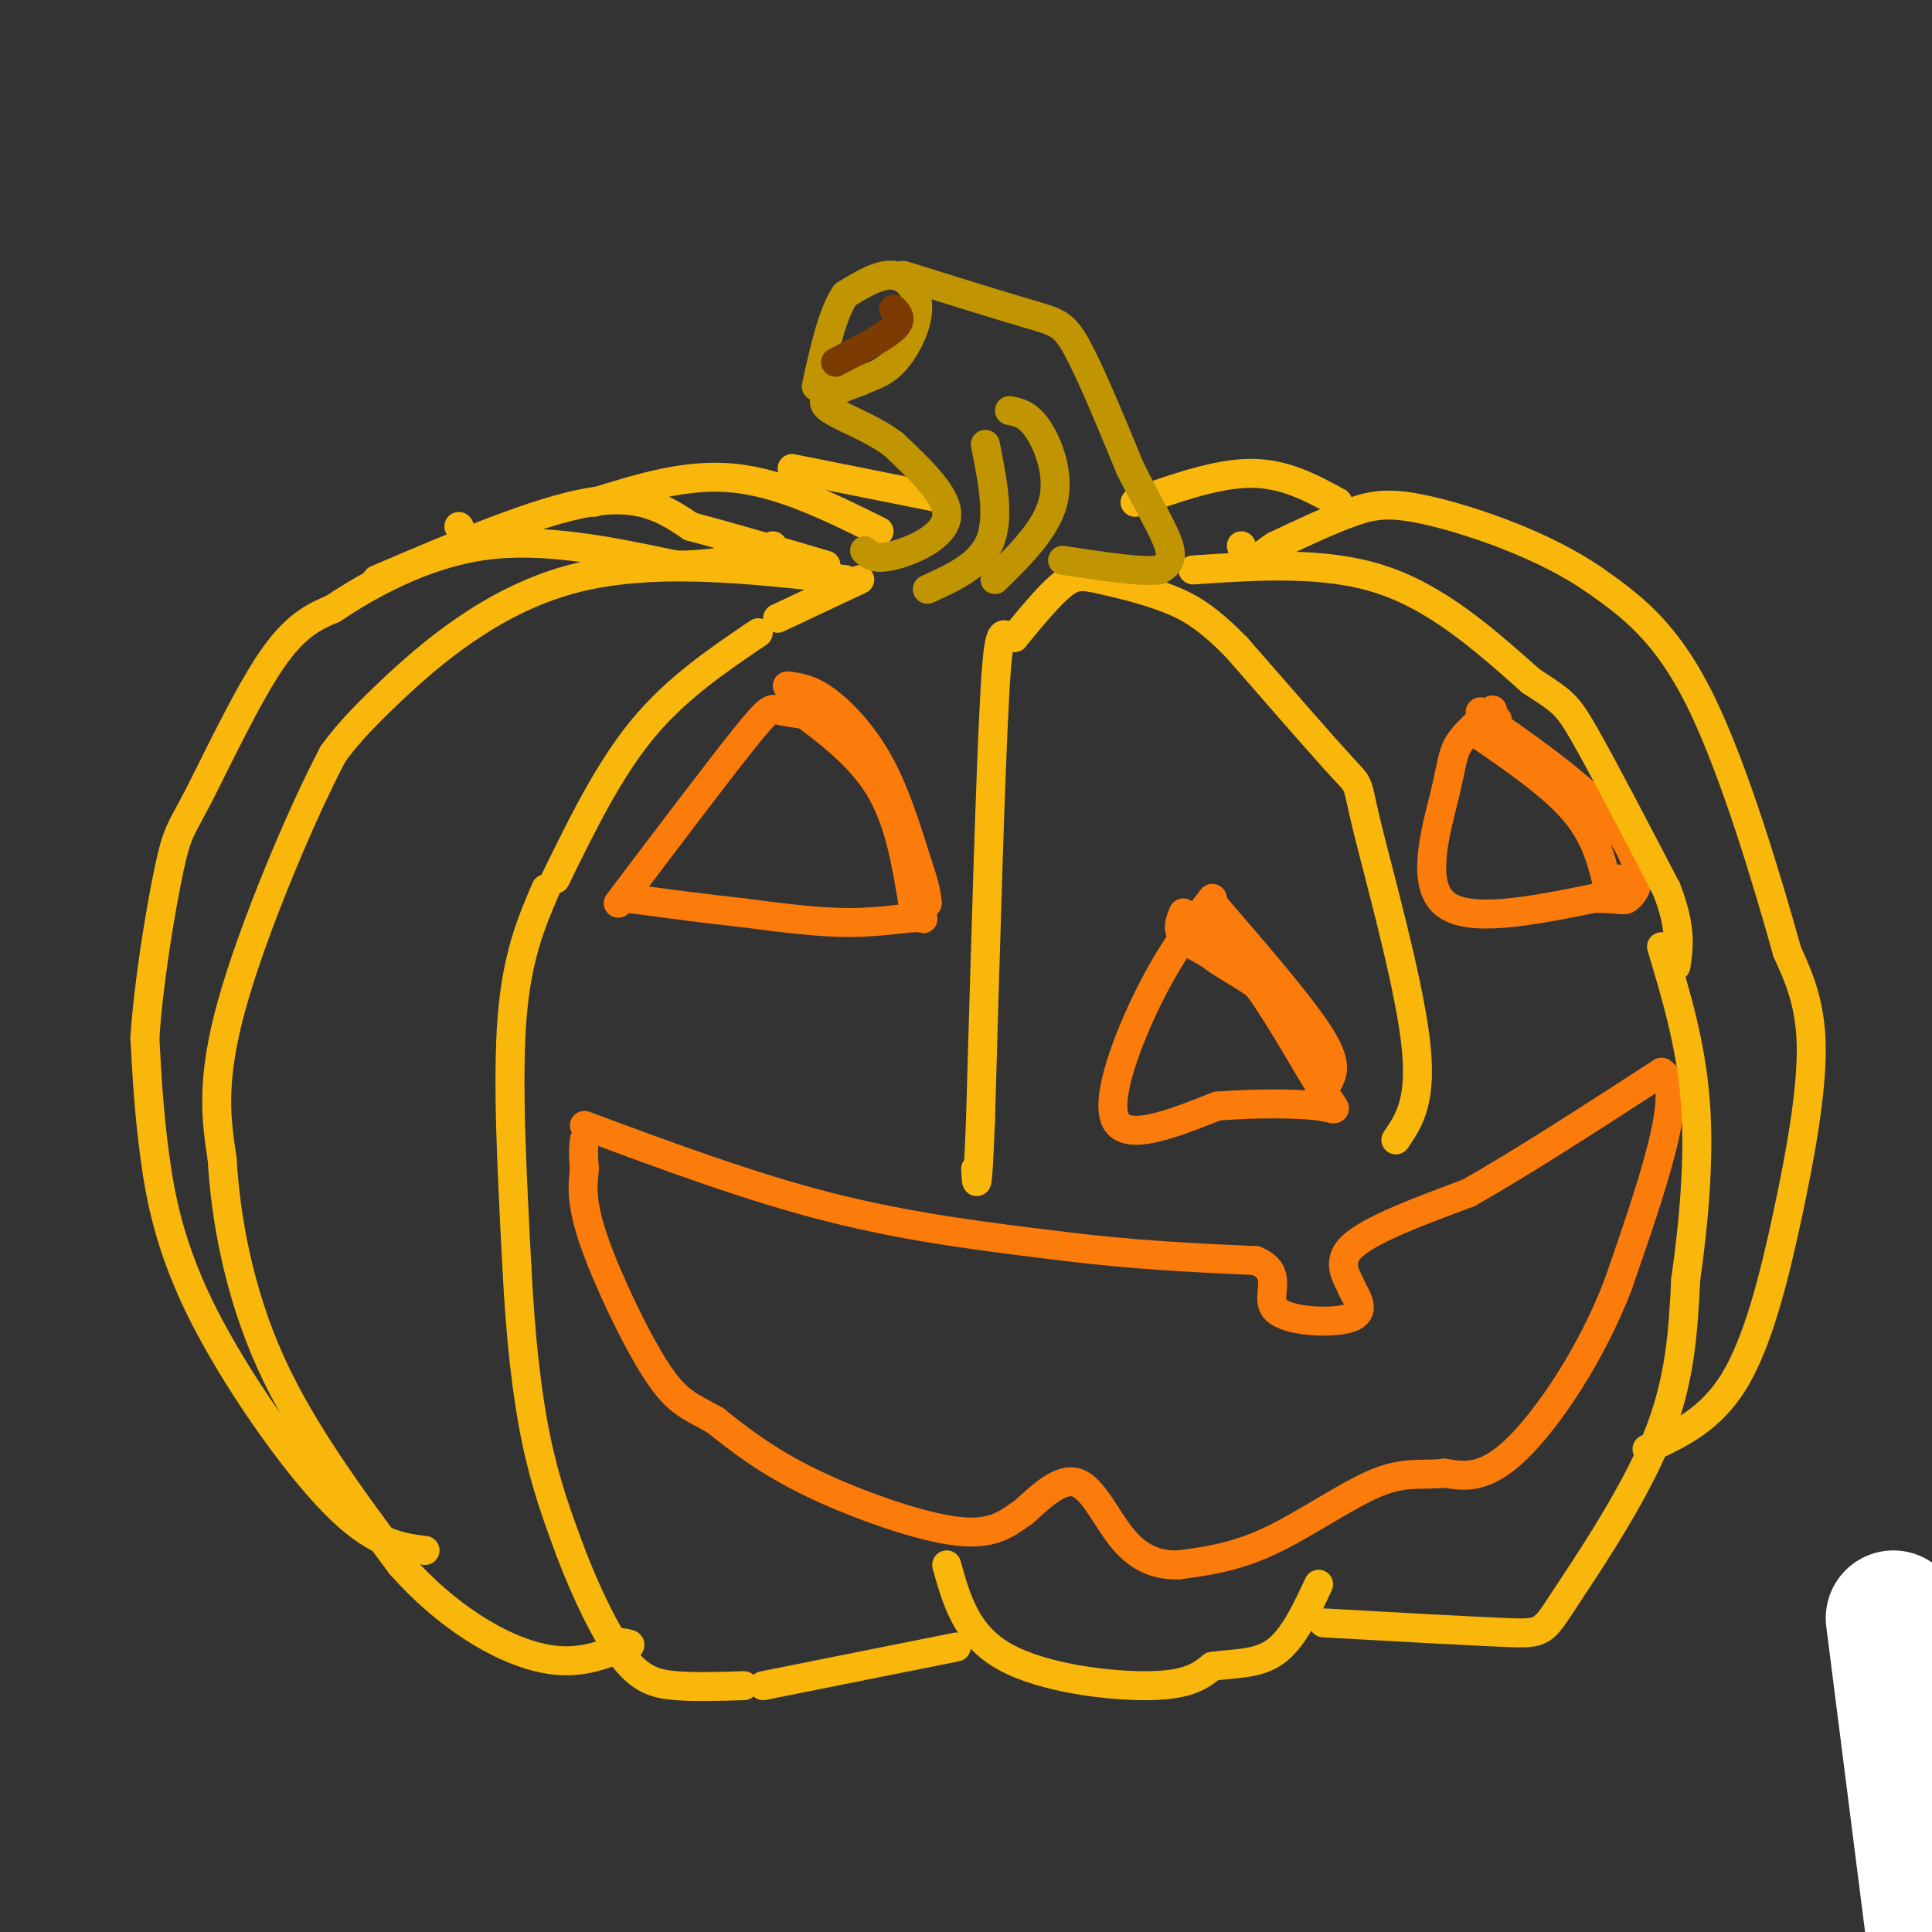 <svg viewBox='0 0 400 400' version='1.1' xmlns='http://www.w3.org/2000/svg' xmlns:xlink='http://www.w3.org/1999/xlink'><rect x="0" y="0" width="400" height="400" fill="#333333" stroke="none"/><g fill='none' stroke='#FB7B0B' stroke-width='6' stroke-linecap='round' stroke-linejoin='round'><path d='M128,187c10.333,-13.667 20.667,-27.333 26,-34c5.333,-6.667 5.667,-6.333 7,-6c1.333,0.333 3.667,0.667 6,1'/><path d='M164,146c6.917,5.083 13.833,10.167 18,17c4.167,6.833 5.583,15.417 7,24'/><path d='M189,187c1.881,4.310 3.083,3.083 1,3c-2.083,-0.083 -7.452,0.976 -14,1c-6.548,0.024 -14.274,-0.988 -22,-2'/><path d='M154,189c-7.667,-0.833 -15.833,-1.917 -24,-3'/><path d='M251,186c-4.244,5.489 -8.489,10.978 -13,20c-4.511,9.022 -9.289,21.578 -7,26c2.289,4.422 11.644,0.711 21,-3'/><path d='M252,229c7.762,-0.598 16.668,-0.593 21,0c4.332,0.593 4.089,1.775 1,-3c-3.089,-4.775 -9.026,-15.507 -13,-21c-3.974,-5.493 -5.987,-5.746 -8,-6'/><path d='M253,199c-3.022,-1.822 -6.578,-3.378 -8,-5c-1.422,-1.622 -0.711,-3.311 0,-5'/><path d='M309,147c-2.804,2.375 -5.607,4.750 -7,7c-1.393,2.250 -1.375,4.375 -3,11c-1.625,6.625 -4.893,17.750 0,22c4.893,4.250 17.946,1.625 31,-1'/><path d='M330,186c6.187,0.040 6.153,0.640 7,0c0.847,-0.640 2.574,-2.518 2,-6c-0.574,-3.482 -3.450,-8.566 -9,-14c-5.550,-5.434 -13.775,-11.217 -22,-17'/><path d='M308,149c-3.333,-2.833 -0.667,-1.417 2,0'/><path d='M251,187c9.000,10.417 18.000,20.833 22,27c4.000,6.167 3.000,8.083 2,10'/><path d='M275,224c-0.869,-1.274 -4.042,-9.458 -9,-15c-4.958,-5.542 -11.702,-8.440 -15,-11c-3.298,-2.560 -3.149,-4.780 -3,-7'/><path d='M248,191c-0.333,-1.167 0.333,-0.583 1,0'/><path d='M250,194c0.000,0.000 13.000,11.000 13,11'/><path d='M163,142c2.333,0.289 4.667,0.578 8,3c3.333,2.422 7.667,6.978 11,13c3.333,6.022 5.667,13.511 8,21'/><path d='M190,179c1.667,4.833 1.833,6.417 2,8'/><path d='M306,152c7.750,5.333 15.500,10.667 20,16c4.500,5.333 5.750,10.667 7,16'/><path d='M333,184c1.500,2.333 1.750,0.167 2,-2'/><path d='M121,233c17.250,6.417 34.500,12.833 51,17c16.500,4.167 32.250,6.083 48,8'/><path d='M220,258c14.667,1.833 27.333,2.417 40,3'/><path d='M260,261c6.214,2.536 1.750,7.375 4,10c2.250,2.625 11.214,3.036 15,2c3.786,-1.036 2.393,-3.518 1,-6'/><path d='M280,267c-0.911,-2.444 -3.689,-5.556 0,-9c3.689,-3.444 13.844,-7.222 24,-11'/><path d='M304,247c10.667,-6.000 25.333,-15.500 40,-25'/><path d='M344,222c5.167,3.167 -1.917,23.583 -9,44'/><path d='M335,266c-5.400,14.178 -14.400,27.622 -21,34c-6.600,6.378 -10.800,5.689 -15,5'/><path d='M299,305c-4.405,0.571 -7.917,-0.500 -14,2c-6.083,2.500 -14.738,8.571 -22,12c-7.262,3.429 -13.131,4.214 -19,5'/><path d='M244,324c-5.250,0.143 -8.875,-2.000 -12,-6c-3.125,-4.000 -5.750,-9.857 -9,-11c-3.250,-1.143 -7.125,2.429 -11,6'/><path d='M212,313c-3.321,2.274 -6.125,4.958 -14,4c-7.875,-0.958 -20.821,-5.560 -30,-10c-9.179,-4.440 -14.589,-8.720 -20,-13'/><path d='M148,294c-5.060,-2.845 -7.708,-3.458 -12,-10c-4.292,-6.542 -10.226,-19.012 -13,-27c-2.774,-7.988 -2.387,-11.494 -2,-15'/><path d='M121,242c-0.333,-3.500 -0.167,-4.750 0,-6'/></g>
<g fill='none' stroke='#F9B70B' stroke-width='6' stroke-linecap='round' stroke-linejoin='round'><path d='M178,120c0.000,0.000 -17.000,8.000 -17,8'/><path d='M157,131c-8.500,5.750 -17.000,11.500 -24,20c-7.000,8.500 -12.500,19.750 -18,31'/><path d='M113,184c-3.000,7.000 -6.000,14.000 -7,27c-1.000,13.000 0.000,32.000 1,51'/><path d='M107,262c0.733,14.911 2.067,26.689 4,36c1.933,9.311 4.467,16.156 7,23'/><path d='M118,321c3.083,8.179 7.292,17.125 11,22c3.708,4.875 6.917,5.679 11,6c4.083,0.321 9.042,0.161 14,0'/><path d='M158,349c0.000,0.000 40.000,-8.000 40,-8'/><path d='M196,324c2.022,7.267 4.044,14.533 12,19c7.956,4.467 21.844,6.133 30,6c8.156,-0.133 10.578,-2.067 13,-4'/><path d='M251,345c4.511,-0.667 9.289,-0.333 13,-3c3.711,-2.667 6.356,-8.333 9,-14'/><path d='M289,236c2.804,-4.107 5.607,-8.214 4,-21c-1.607,-12.786 -7.625,-34.250 -10,-44c-2.375,-9.750 -1.107,-7.786 -5,-12c-3.893,-4.214 -12.946,-14.607 -22,-25'/><path d='M256,134c-5.821,-5.909 -9.375,-8.182 -14,-10c-4.625,-1.818 -10.322,-3.182 -14,-4c-3.678,-0.818 -5.337,-1.091 -8,1c-2.663,2.091 -6.332,6.545 -10,11'/><path d='M210,132c-2.311,0.200 -3.089,-4.800 -4,11c-0.911,15.800 -1.956,52.400 -3,89'/><path d='M203,232c-0.667,16.500 -0.833,13.250 -1,10'/><path d='M247,118c13.667,-0.917 27.333,-1.833 39,2c11.667,3.833 21.333,12.417 31,21'/><path d='M317,141c6.511,4.289 7.289,4.511 11,11c3.711,6.489 10.356,19.244 17,32'/><path d='M345,184c3.167,8.000 2.583,12.000 2,16'/><path d='M274,336c15.232,0.851 30.464,1.702 38,2c7.536,0.298 7.375,0.042 12,-7c4.625,-7.042 14.036,-20.869 19,-33c4.964,-12.131 5.482,-22.565 6,-33'/><path d='M349,265c1.689,-11.933 2.911,-25.267 2,-37c-0.911,-11.733 -3.956,-21.867 -7,-32'/><path d='M341,300c6.542,-2.994 13.083,-5.988 18,-14c4.917,-8.012 8.208,-21.042 11,-34c2.792,-12.958 5.083,-25.845 5,-35c-0.083,-9.155 -2.542,-14.577 -5,-20'/><path d='M370,197c-3.800,-13.556 -10.800,-37.444 -18,-52c-7.200,-14.556 -14.600,-19.778 -22,-25'/><path d='M330,120c-10.048,-6.952 -24.167,-11.833 -33,-14c-8.833,-2.167 -12.381,-1.619 -17,0c-4.619,1.619 -10.310,4.310 -16,7'/><path d='M264,113c-3.511,2.156 -4.289,4.044 -5,4c-0.711,-0.044 -1.356,-2.022 -2,-4'/><path d='M175,120c-20.222,-2.267 -40.444,-4.533 -57,0c-16.556,4.533 -29.444,15.867 -37,23c-7.556,7.133 -9.778,10.067 -12,13'/><path d='M69,156c-6.444,12.156 -16.556,36.044 -21,52c-4.444,15.956 -3.222,23.978 -2,32'/><path d='M46,240c0.711,12.444 3.489,27.556 10,42c6.511,14.444 16.756,28.222 27,42'/><path d='M83,324c9.622,10.844 20.178,16.956 28,19c7.822,2.044 12.911,0.022 18,-2'/><path d='M129,341c2.833,-0.500 0.917,-0.750 -1,-1'/><path d='M88,321c-5.262,-0.655 -10.524,-1.310 -19,-10c-8.476,-8.690 -20.167,-25.417 -27,-39c-6.833,-13.583 -8.810,-24.024 -10,-33c-1.190,-8.976 -1.595,-16.488 -2,-24'/><path d='M30,215c0.657,-11.142 3.300,-26.997 5,-35c1.700,-8.003 2.458,-8.155 6,-15c3.542,-6.845 9.869,-20.384 15,-28c5.131,-7.616 9.065,-9.308 13,-11'/><path d='M69,126c7.133,-4.778 18.467,-11.222 31,-13c12.533,-1.778 26.267,1.111 40,4'/><path d='M140,117c10.000,0.000 15.000,-2.000 20,-4'/><path d='M95,109c0.000,0.000 0.100,0.100 0.1,0.1'/><path d='M78,120c16.583,-7.083 33.167,-14.167 44,-16c10.833,-1.833 15.917,1.583 21,5'/><path d='M143,109c8.167,2.167 18.083,5.083 28,8'/><path d='M123,104c9.583,-3.000 19.167,-6.000 29,-5c9.833,1.000 19.917,6.000 30,11'/><path d='M164,97c0.000,0.000 30.000,6.000 30,6'/><path d='M277,104c-5.500,-3.000 -11.000,-6.000 -18,-6c-7.000,0.000 -15.500,3.000 -24,6'/></g>
<g fill='none' stroke='#C09501' stroke-width='6' stroke-linecap='round' stroke-linejoin='round'><path d='M393,365c0.000,0.000 0.100,0.100 0.1,0.1'/><path d='M179,114c1.067,0.978 2.133,1.956 6,1c3.867,-0.956 10.533,-3.844 11,-8c0.467,-4.156 -5.267,-9.578 -11,-15'/><path d='M185,92c-5.133,-3.889 -12.467,-6.111 -14,-8c-1.533,-1.889 2.733,-3.444 7,-5'/><path d='M178,79c2.317,-1.137 4.611,-1.480 7,-4c2.389,-2.520 4.874,-7.217 5,-11c0.126,-3.783 -2.107,-6.652 -5,-7c-2.893,-0.348 -6.447,1.826 -10,4'/><path d='M175,61c-2.667,3.833 -4.333,11.417 -6,19'/><path d='M187,57c10.111,3.156 20.222,6.311 26,8c5.778,1.689 7.222,1.911 10,7c2.778,5.089 6.889,15.044 11,25'/><path d='M234,97c3.578,7.222 7.022,12.778 8,16c0.978,3.222 -0.511,4.111 -2,5'/><path d='M240,118c-3.667,0.500 -11.833,-0.750 -20,-2'/><path d='M192,122c5.500,-2.500 11.000,-5.000 13,-10c2.000,-5.000 0.500,-12.500 -1,-20'/><path d='M206,120c5.267,-5.178 10.533,-10.356 12,-16c1.467,-5.644 -0.867,-11.756 -3,-15c-2.133,-3.244 -4.067,-3.622 -6,-4'/></g>
<g fill='none' stroke='#7C3B02' stroke-width='6' stroke-linecap='round' stroke-linejoin='round'><path d='M173,75c5.000,-2.583 10.000,-5.167 12,-7c2.000,-1.833 1.000,-2.917 0,-4'/></g>
<g fill='none' stroke='#FFFFFF' stroke-width='28' stroke-linecap='round' stroke-linejoin='round'><path d='M392,335c0.000,0.000 8.000,63.000 8,63'/></g>
</svg>